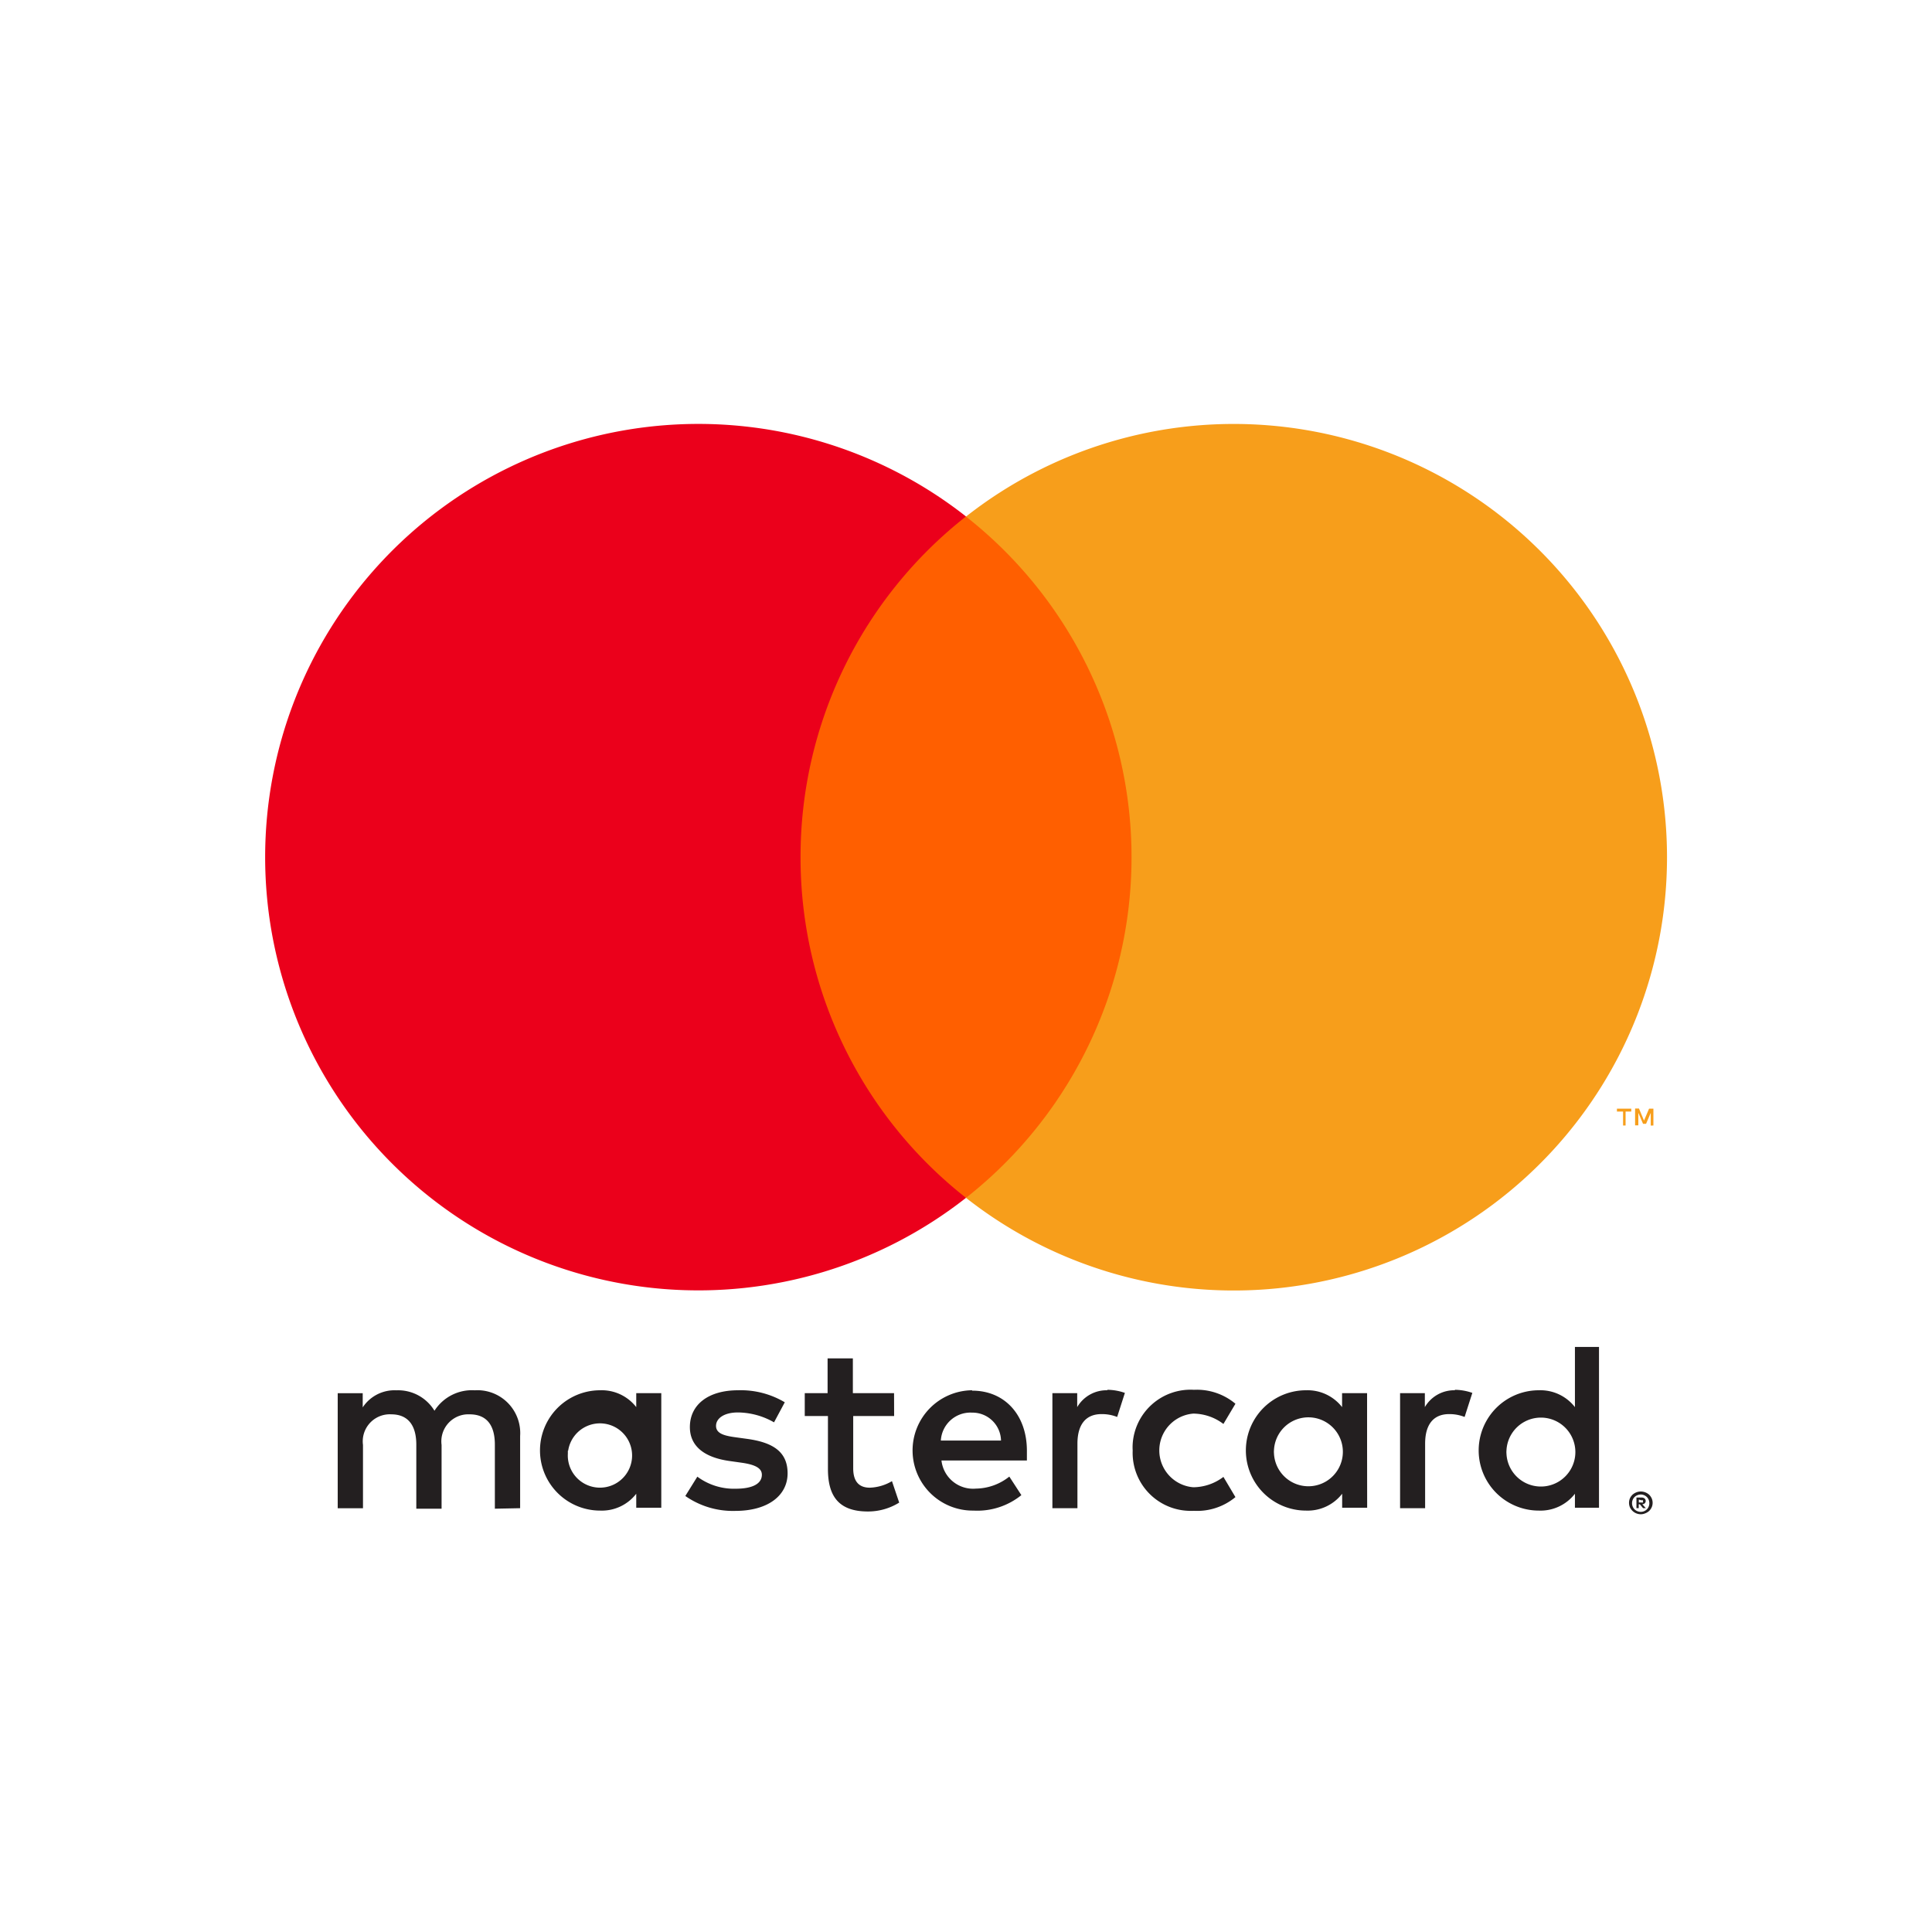 <?xml version="1.0" encoding="UTF-8"?> <svg xmlns="http://www.w3.org/2000/svg" viewBox="0 0 500 500"><defs><style>.cls-1{fill:none;}.cls-2{fill:#231f20;}.cls-3{fill:#ff5f00;}.cls-4{fill:#eb001b;}.cls-5{fill:#f79e1b;}</style></defs><g id="レイヤー_2" data-name="レイヤー 2"><g id="レイヤー_1-2" data-name="レイヤー 1"><g id="Layer_2" data-name="Layer 2"><g id="Layer_1-2" data-name="Layer 1-2"><rect class="cls-1" x="21.4" y="62.5" width="457.2" height="375.01"></rect><path class="cls-2" d="M134.61,390.32V371.63a11.09,11.09,0,0,0-10.29-11.82,9.63,9.63,0,0,0-1.42,0,11.5,11.5,0,0,0-10.46,5.29,11,11,0,0,0-9.85-5.29,9.85,9.85,0,0,0-8.72,4.42v-3.67H87.4v29.77h6.54V373.94a7,7,0,0,1,6-7.86,6.48,6.48,0,0,1,1.32-.05c4.3,0,6.48,2.8,6.48,7.85v16.57h6.54V373.94a7,7,0,0,1,6-7.86,7.43,7.43,0,0,1,1.25-.05c4.42,0,6.54,2.8,6.54,7.85v16.57Zm96.77-29.77H220.72v-9h-6.54v9h-5.91v5.91h6v13.71c0,6.91,2.68,11,10.34,11a15.26,15.26,0,0,0,8.1-2.3l-1.87-5.55a12,12,0,0,1-5.73,1.69c-3.12,0-4.3-2-4.3-5V366.46h10.59Zm55.25-.75a8.8,8.8,0,0,0-7.85,4.36v-3.61h-6.42v29.77h6.48V373.63c0-4.92,2.12-7.66,6.23-7.66a10.61,10.61,0,0,1,4.05.74l2-6.23a13.93,13.93,0,0,0-4.61-.8Zm-83.53,3.11A22.27,22.27,0,0,0,191,359.8c-7.54,0-12.46,3.61-12.46,9.53,0,4.86,3.62,7.85,10.28,8.78l3.11.44c3.55.5,5.24,1.43,5.24,3.11,0,2.31-2.37,3.62-6.79,3.62a15.89,15.89,0,0,1-9.91-3.12l-3.11,5a21.48,21.48,0,0,0,12.89,3.86c8.6,0,13.58-4.05,13.58-9.72s-3.92-8-10.4-8.91l-3.12-.43c-2.8-.38-5-.94-5-2.93s2.12-3.49,5.67-3.49a19.15,19.15,0,0,1,9.34,2.56Zm173.5-3.11a8.8,8.8,0,0,0-7.85,4.36v-3.61h-6.41v29.77h6.48V373.63c0-4.92,2.11-7.66,6.22-7.66a10.54,10.54,0,0,1,4,.74l2-6.23a13.93,13.93,0,0,0-4.61-.8Zm-83.46,15.57A15,15,0,0,0,307.61,391a13.27,13.27,0,0,0,1.41,0,15.51,15.51,0,0,0,10.71-3.55l-3.11-5.23a13.06,13.06,0,0,1-7.79,2.68,9.56,9.56,0,0,1,0-19.06,13.06,13.06,0,0,1,7.79,2.68l3.11-5.23A15.51,15.51,0,0,0,309,359.68a15,15,0,0,0-15.87,14.16,13.26,13.26,0,0,0,0,1.41Zm60.66,0V360.55h-6.47v3.61A11.34,11.34,0,0,0,338,359.8a15.57,15.57,0,0,0,0,31.14,11.28,11.28,0,0,0,9.35-4.36v3.62h6.47Zm-24.1,0a8.92,8.92,0,1,1,0,.71C329.68,375.84,329.68,375.61,329.7,375.37ZM251.53,359.8a15.57,15.57,0,1,0,.43,31.14h0a18.14,18.14,0,0,0,12.37-4l-3.12-4.8a14.13,14.13,0,0,1-8.66,3.11,8.23,8.23,0,0,1-8.9-7.28h22.11v-2.5c0-9.34-5.79-15.57-14.14-15.57Zm0,5.79a7.38,7.38,0,0,1,7.53,7.22H243.49a7.67,7.67,0,0,1,7.91-7.23Zm162.29,9.84V348.59h-6.23v15.57a11.32,11.32,0,0,0-9.34-4.36,15.57,15.57,0,0,0,0,31.14,11.26,11.26,0,0,0,9.34-4.36v3.62h6.23ZM424.63,386a3.21,3.21,0,0,1,1.18.22,3.28,3.28,0,0,1,1,.62,3.23,3.23,0,0,1,.65.94,2.88,2.88,0,0,1,0,2.3,3.23,3.23,0,0,1-.65.94,3.28,3.28,0,0,1-1,.62,3,3,0,0,1-1.18.25,3.12,3.12,0,0,1-2.81-1.81,3,3,0,0,1,0-2.3,3.08,3.08,0,0,1,.66-.94,3.36,3.36,0,0,1,1-.62,3.12,3.12,0,0,1,1.28-.22Zm0,5.27a2.3,2.3,0,0,0,.9-.19,2.39,2.39,0,0,0,.72-.5,2.32,2.32,0,0,0,0-3.11,2.39,2.39,0,0,0-.72-.5,2.14,2.14,0,0,0-.9-.19,2.39,2.39,0,0,0-.91.19,2.06,2.06,0,0,0-.74.5,2.29,2.29,0,0,0,0,3.11,2.36,2.36,0,0,0,.74.5,2.47,2.47,0,0,0,1,.19Zm.18-3.71a1.24,1.24,0,0,1,.81.25.87.87,0,0,1,.07,1.21,1,1,0,0,1-.66.28l.9,1h-.71l-.84-1h-.28v1h-.59v-2.74Zm-.68.53v.75h.68a.81.81,0,0,0,.38,0,.34.34,0,0,0,0-.28.34.34,0,0,0,0-.28.62.62,0,0,0-.38,0Zm-34.26-12.65a8.92,8.92,0,1,1,0,.71C389.85,375.9,389.85,375.67,389.87,375.43Zm-218.73,0V360.55h-6.48v3.61a11.31,11.31,0,0,0-9.34-4.36,15.57,15.57,0,1,0,0,31.14,11.25,11.25,0,0,0,9.34-4.36v3.62h6.48Zm-24.1,0a8.32,8.32,0,1,1-.08.77c0-.25,0-.51,0-.77Z"></path><g id="_Group_" data-name=" Group "><rect class="cls-3" x="200.95" y="133.66" width="98.1" height="176.31"></rect><path id="_Path_" data-name=" Path " class="cls-4" d="M207.18,221.83A111.92,111.92,0,0,1,250,133.66,112.12,112.12,0,1,0,250,310,111.92,111.92,0,0,1,207.18,221.83Z"></path><path class="cls-5" d="M431.42,221.83A112.12,112.12,0,0,1,250,310a112.12,112.12,0,0,0,0-176.31A112.13,112.13,0,0,1,431.42,221.8Z"></path><path class="cls-5" d="M420.7,291.28v-3.61h1.47v-.75h-3.71v.75h1.59v3.61Zm7.2,0v-4.36h-1.12L425.47,290l-1.31-3.12h-1v4.36H424V288l1.22,2.84H426l1.21-2.84v3.3Z"></path></g></g></g><rect class="cls-1" width="500" height="500"></rect></g></g></svg> 